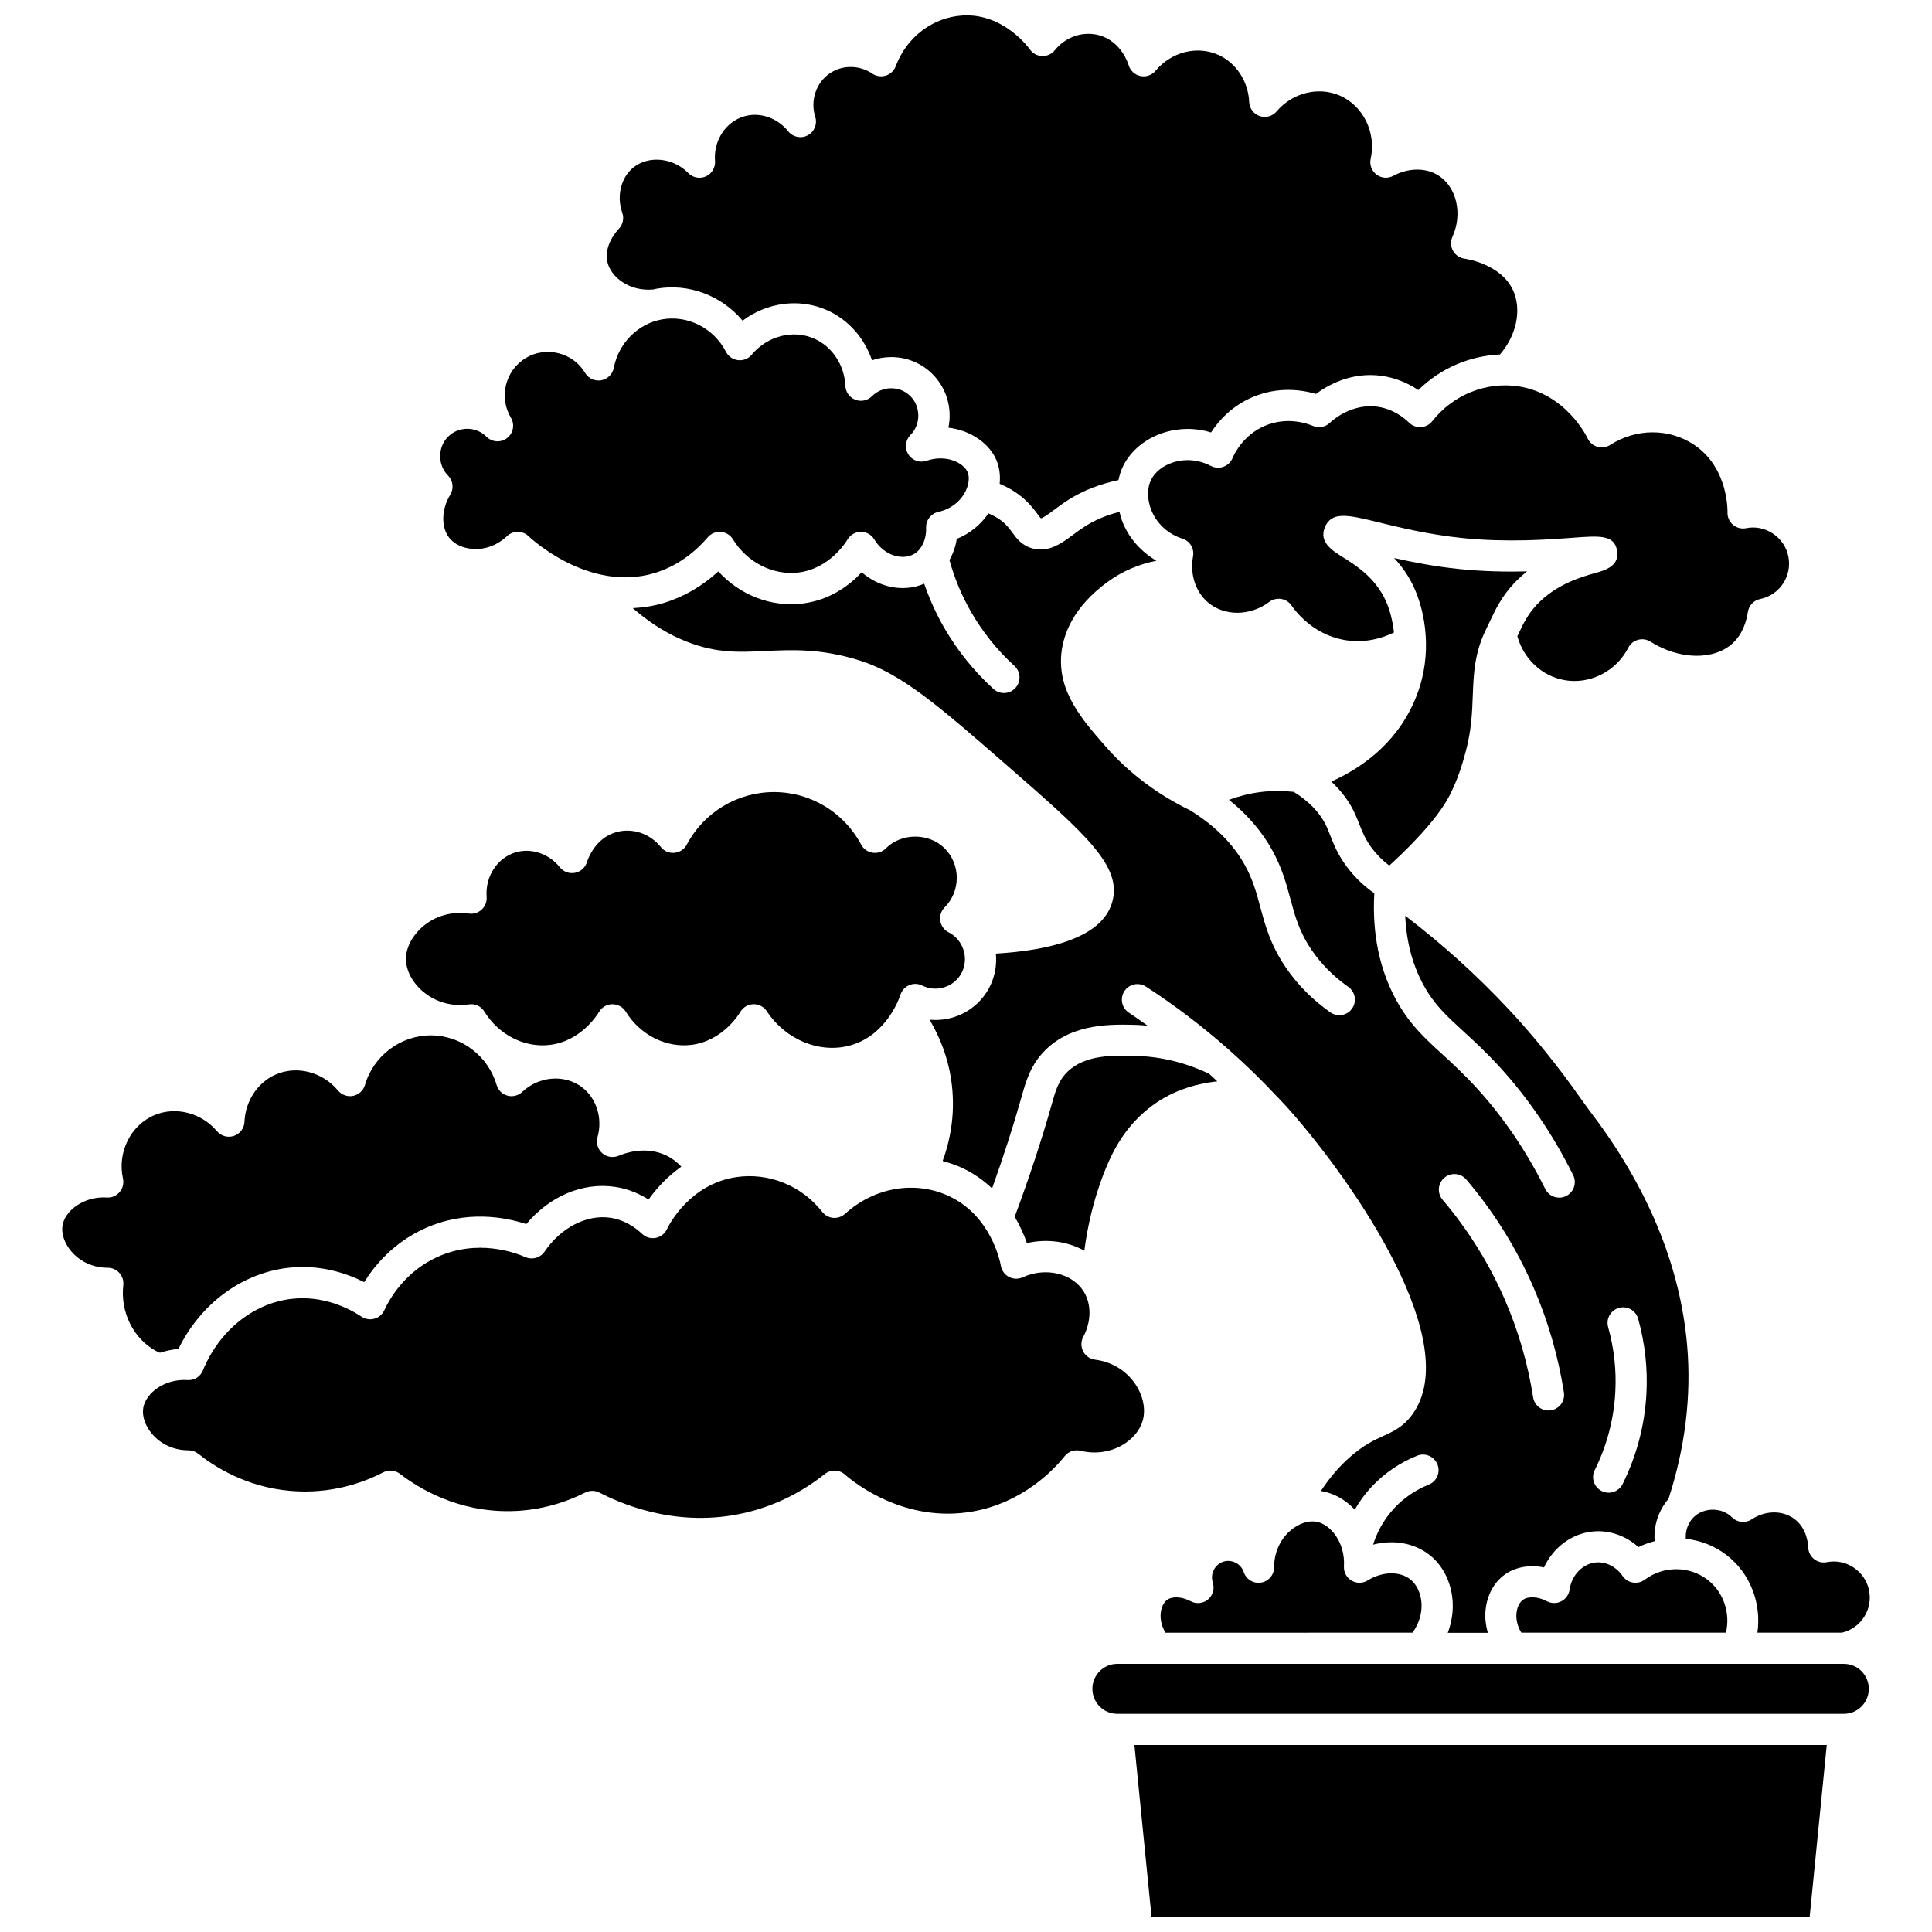 <?xml version="1.0" encoding="UTF-8"?>
<!-- Uploaded to: SVG Repo, www.svgrepo.com, Generator: SVG Repo Mixer Tools -->
<svg width="800px" height="800px" version="1.1" viewBox="144 144 512 512" xmlns="http://www.w3.org/2000/svg">
 <defs>
  <clipPath id="b">
   <path d="m444 606h185v45.902h-185z"/>
  </clipPath>
  <clipPath id="a">
   <path d="m304 148.09h243v133.91h-243z"/>
  </clipPath>
 </defs>
 <path d="m464.38 428.52c-6.152-2.887-12.566-4.481-19.09-4.684-6.086-0.195-13.656-0.422-18.395 4.195-2.43 2.367-3.191 5.109-4.164 8.574-2.719 9.648-6.023 19.602-9.82 29.84 1.492 2.543 2.539 4.996 3.227 6.988 5.352-1.223 10.781-0.441 15.219 2.012 0.895-6.809 2.488-13.406 4.844-19.656 2.18-5.797 5.305-12.453 11.961-17.867 5.754-4.684 12.332-6.691 18.438-7.352-0.738-0.68-1.461-1.379-2.219-2.051z"/>
 <path d="m518.76 329.94c-5.109 11.711-14.773 17.984-21.945 21.18 2.414 2.281 4.391 4.785 5.789 7.543 0.641 1.262 1.133 2.496 1.633 3.758 0.816 2.082 1.594 4.051 3.34 6.367 1.289 1.715 2.82 3.25 4.555 4.574 0.012 0.008 0.023 0.016 0.039 0.023 4.113-3.731 12.516-11.816 15.965-18.559 2.152-4.195 3.32-8.004 4.258-11.496 1.562-5.781 1.738-10.441 1.906-14.945 0.227-5.934 0.434-11.535 3.746-18.082 0.285-0.566 0.566-1.16 0.859-1.785 1.332-2.84 3.004-6.379 6.297-9.895 1.117-1.195 2.293-2.254 3.481-3.199-5.398 0.133-11.59 0.027-18.082-0.645-6.473-0.672-12.266-1.801-17.145-2.902 1.977 2.113 3.844 4.684 5.277 7.82 3.062 6.688 4.891 17.637 0.809 28.332-0.312 0.828-0.586 1.469-0.781 1.91z"/>
 <path d="m601.39 576.68c1.234-5.191-0.629-10.805-4.93-14.074-4.828-3.672-11.641-3.668-16.574 0.02-0.895 0.672-2.031 0.945-3.144 0.77-1.109-0.184-2.094-0.809-2.731-1.734-1.68-2.441-4.356-3.816-7.023-3.602-3.523 0.297-6.481 3.328-7.031 7.215-0.191 1.328-1.02 2.488-2.219 3.098-1.203 0.602-2.625 0.598-3.812-0.039-2.332-1.246-4.965-1.375-6.375-0.328-0.887 0.656-1.508 1.945-1.664 3.453-0.184 1.762 0.285 3.598 1.285 5.219z"/>
 <path d="m518.32 576.68c1.691-2.328 2.586-5.109 2.387-7.891-0.188-2.621-1.262-4.894-2.949-6.234-2.82-2.238-7.457-2.121-11.293 0.27-1.309 0.816-2.973 0.828-4.293 0.051-1.328-0.789-2.106-2.254-2.012-3.801 0.371-6.211-3.481-11.121-7.309-11.805-2.152-0.375-4.648 0.465-6.777 2.254-2.82 2.363-4.426 5.934-4.418 9.793 0.004 2.027-1.461 3.762-3.465 4.086-2.012 0.332-3.945-0.852-4.582-2.773-0.363-1.094-1.141-1.988-2.188-2.512-1.035-0.516-2.199-0.602-3.277-0.246-2.234 0.746-3.488 3.277-2.742 5.523 0.531 1.605 0.031 3.375-1.258 4.465-1.293 1.086-3.121 1.277-4.609 0.48-2.309-1.234-4.898-1.371-6.281-0.332-0.879 0.656-1.496 1.945-1.652 3.453-0.184 1.766 0.281 3.602 1.27 5.223l65.449-0.008z"/>
 <path d="m608.21 546.64c-1.641 1.086-3.824 0.867-5.211-0.527-2.691-2.711-7.5-2.711-10.195 0-1.492 1.496-2.191 3.594-2.051 5.672 3.816 0.438 7.531 1.828 10.711 4.246 6.383 4.852 9.383 12.902 8.266 20.648h22.391c4.996-1.156 8.219-6.094 7.207-11.184-0.496-2.488-1.949-4.644-4.09-6.074-2.121-1.418-4.641-1.922-7.098-1.43-1.184 0.246-2.43-0.059-3.383-0.812-0.949-0.762-1.523-1.895-1.562-3.109-0.023-0.82-0.312-5.059-3.684-7.551-3.137-2.332-7.684-2.277-11.301 0.121z"/>
 <path d="m542.64 561.38c2.856-2.109 6.688-2.785 10.535-2 2.426-5.281 7.406-9.055 13.125-9.539 4.305-0.363 8.621 1.184 11.91 4.16 1.375-0.699 2.82-1.188 4.285-1.578-0.309-4.043 0.98-8.062 3.676-11.215 4.418-13.586 6.09-27.25 4.941-40.621-1.836-21.301-10.559-42.266-25.918-62.312-0.422-0.551-1.035-1.422-1.848-2.559-3.164-4.465-9.742-13.742-19.297-24-8.477-9.102-17.754-17.477-27.648-25.023 0.297 6.781 1.887 12.918 4.812 18.289 2.844 5.223 6.078 8.18 10.547 12.273 2.816 2.582 6.008 5.504 9.711 9.551 7.566 8.281 14.102 17.906 19.434 28.609 1.016 2.043 0.188 4.523-1.859 5.539-0.59 0.293-1.219 0.434-1.832 0.434-1.516 0-2.981-0.84-3.699-2.289-4.984-10.02-11.094-19.008-18.137-26.719-3.453-3.777-6.5-6.57-9.191-9.035-4.68-4.281-8.715-7.977-12.219-14.414-4.445-8.16-6.356-17.645-5.762-28.195-0.309-0.215-0.602-0.449-0.914-0.664-2.508-1.906-4.574-3.984-6.312-6.297-2.422-3.219-3.488-5.926-4.426-8.312-0.402-1.02-0.785-2.023-1.305-3.043-1.66-3.269-4.504-6.137-8.387-8.574-2.941-0.301-5.906-0.312-8.816 0.055-2.863 0.359-5.648 1.07-8.359 2.051 4.84 3.898 8.707 8.355 11.461 13.348 2.629 4.762 3.746 8.93 4.828 12.957 1.203 4.481 2.336 8.715 5.664 13.566 2.531 3.699 5.785 6.965 9.672 9.703 1.863 1.312 2.312 3.891 0.996 5.758-0.805 1.141-2.082 1.75-3.379 1.75-0.82 0-1.652-0.242-2.375-0.754-4.691-3.309-8.637-7.273-11.727-11.785-4.121-6.012-5.496-11.137-6.828-16.09-0.996-3.715-1.941-7.227-4.078-11.109-3.125-5.66-8.027-10.562-14.574-14.578-8.707-4.242-16.238-9.926-22.375-16.93-6.262-7.16-12.711-14.547-11.699-24.625 0.5-4.957 3.047-12.281 12.375-19.043 3.836-2.773 8.191-4.621 12.805-5.523-3.93-2.312-7.086-5.758-8.871-10.016-0.406-0.965-0.652-1.949-0.906-2.934-3.363 0.848-6.414 2.109-9.09 3.809-1.176 0.746-2.231 1.531-3.199 2.25-2.5 1.859-5.277 3.918-8.605 3.918-0.707 0-1.434-0.09-2.184-0.297-2.805-0.766-4.184-2.641-5.285-4.148-0.535-0.73-1.09-1.484-1.891-2.281-1.211-1.203-2.762-2.102-4.465-2.859-2.066 3.012-4.957 5.379-8.41 6.766-0.293 2.047-0.996 3.926-1.934 5.637 1.359 4.848 3.293 9.52 5.828 13.887 3.055 5.277 6.891 10.035 11.395 14.141 1.684 1.535 1.809 4.148 0.266 5.836-0.812 0.891-1.93 1.348-3.047 1.348-0.996 0-1.992-0.355-2.785-1.078-5.125-4.676-9.488-10.094-12.977-16.098-2.176-3.754-3.957-7.711-5.375-11.793-5.402 2.324-11.844 1.055-16.559-3.035-3.113 3.352-8.301 7.391-15.723 8.297-8.301 1.004-16.559-2.262-22.277-8.52-4.262 3.914-9.195 6.777-14.484 8.371-2.801 0.848-5.519 1.215-8.18 1.363 3.809 3.309 7.887 6.051 12.273 8.027 8.875 4.004 15.344 3.695 22.871 3.336 6.891-0.332 14.727-0.715 24.934 2.496 11.195 3.512 21.047 12.102 38.93 27.688 21.184 18.473 30.855 26.898 28 36.527-2.836 9.543-17.34 12.68-30.789 13.477 0.273 2.894-0.188 5.894-1.574 8.68-1.918 3.848-5.231 6.719-9.332 8.086-2.184 0.727-4.434 0.957-6.66 0.738 2.848 4.816 4.82 10.109 5.672 15.562 1.359 8.699-0.121 16.207-2.211 21.902 1.777 0.48 3.535 1.062 5.231 1.859 3.133 1.469 5.695 3.356 7.875 5.402 3-8.379 5.625-16.508 7.797-24.219 1.18-4.215 2.426-8.648 6.441-12.566 7.25-7.062 17.562-6.742 24.41-6.539 0.867 0.023 1.723 0.152 2.582 0.219-1.652-1.148-3.258-2.356-4.953-3.449-1.91-1.238-2.461-3.797-1.223-5.711 1.238-1.918 3.801-2.461 5.715-1.223 7.769 5.031 15.066 10.629 21.918 16.672 0.141 0.129 0.293 0.234 0.414 0.379 3.332 2.957 6.543 6.027 9.637 9.203 0.258 0.227 0.496 0.449 0.684 0.727 1.906 1.977 3.84 3.93 5.648 5.992 17.148 19.508 45.992 61.406 32.352 80.352-2.398 3.336-5.133 4.578-7.781 5.781-2.406 1.098-5.141 2.336-8.887 5.648-2.894 2.555-5.418 5.578-7.637 8.945 0.09 0.012 0.188 0 0.277 0.016 3.356 0.598 6.352 2.367 8.715 4.894 1.316-2.262 2.875-4.387 4.68-6.277 3.301-3.465 7.406-6.234 11.871-8.016 2.117-0.852 4.519 0.191 5.363 2.309 0.848 2.117-0.191 4.523-2.309 5.363-3.371 1.344-6.461 3.434-8.953 6.043-3.258 3.418-4.91 7.082-5.789 9.863 5.367-1.398 10.934-0.473 15.016 2.773 3.492 2.773 5.699 7.195 6.051 12.113 0.207 2.891-0.262 5.777-1.281 8.48h10.625c-0.566-1.98-0.82-4.035-0.605-6.07 0.379-3.856 2.191-7.223 4.949-9.262zm23.973-27.766c3.234-6.527 5.074-13.5 5.461-20.723 0.312-5.789-0.328-11.574-1.902-17.195-0.617-2.195 0.664-4.473 2.859-5.09 2.199-0.602 4.477 0.664 5.09 2.863 1.816 6.492 2.559 13.172 2.199 19.871-0.449 8.348-2.574 16.402-6.305 23.941-0.723 1.453-2.184 2.297-3.703 2.297-0.609 0-1.238-0.137-1.824-0.43-2.047-1.016-2.891-3.488-1.875-5.535zm-40.32-71.672c-1.473-1.738-1.27-4.344 0.473-5.824 1.727-1.473 4.344-1.273 5.82 0.473 7.336 8.625 13.336 18.258 17.82 28.617 3.84 8.867 6.551 18.227 8.047 27.816 0.352 2.25-1.188 4.363-3.445 4.715-0.215 0.031-0.43 0.051-0.641 0.051-2 0-3.758-1.453-4.074-3.492-1.391-8.898-3.902-17.578-7.469-25.809-4.164-9.605-9.727-18.539-16.531-26.547z"/>
 <path d="m523.57 255.62c-0.727 0.926-1.809 1.496-2.984 1.574-1.168 0.078-2.324-0.352-3.164-1.18-1.352-1.328-4.238-3.644-8.379-4.223-6.746-0.922-11.703 3.402-12.637 4.281-1.199 1.137-2.953 1.449-4.469 0.801-1.504-0.645-6.871-2.547-12.793-0.004-5.519 2.375-7.934 7.168-8.535 8.582-0.453 1.059-1.324 1.875-2.41 2.258-1.082 0.387-2.277 0.301-3.297-0.227-3.172-1.656-6.731-1.996-10.031-0.938-2.641 0.844-4.746 2.488-5.781 4.523-1.16 2.285-1.129 5.379 0.09 8.289 1.473 3.527 4.457 6.215 8.172 7.387 1.988 0.625 3.195 2.633 2.82 4.684-0.871 4.734 0.648 9.41 3.961 12.223 4.379 3.707 11.203 3.644 16.25-0.148 0.895-0.68 2.039-0.953 3.156-0.777 1.113 0.184 2.102 0.812 2.738 1.742 1.172 1.715 5.606 7.426 13.473 9.031 5.613 1.148 10.457-0.336 13.664-1.875-0.363-3.32-1.188-6.285-2.195-8.477-2.832-6.172-8.02-9.41-11.457-11.559-2.66-1.66-6.297-3.93-4.648-7.875 1.809-4.328 6.203-3.25 14.156-1.309 5.609 1.371 13.293 3.246 22.184 4.168 11.879 1.234 22.879 0.414 29.445-0.074 7.09-0.531 11.012-0.824 11.668 3.578 0.59 3.981-3.356 5.09-5.723 5.754-3.633 1.02-10.406 2.918-15.621 8.465-2.398 2.555-3.641 5.195-4.844 7.746-0.09 0.191-0.176 0.363-0.266 0.551 1.613 5.934 6.441 10.551 12.414 11.637 6.789 1.242 13.766-2.293 16.98-8.57 0.527-1.031 1.461-1.793 2.586-2.098 1.109-0.312 2.309-0.133 3.293 0.488 7.641 4.816 16.785 5.004 21.766 0.445 2.684-2.457 3.688-5.875 4.051-8.312 0.262-1.719 1.57-3.094 3.269-3.438 5.144-1.031 8.496-6.086 7.465-11.266-0.496-2.488-1.949-4.644-4.09-6.074-2.121-1.418-4.641-1.93-7.098-1.43-1.246 0.25-2.527-0.086-3.492-0.906-0.961-0.82-1.496-2.039-1.449-3.305 0.004-0.117 0.344-11.746-8.867-17.895-6.602-4.406-15.32-4.391-22.23 0.043-0.992 0.645-2.227 0.824-3.367 0.496-1.141-0.328-2.09-1.133-2.598-2.207-0.227-0.484-5.75-11.871-18.297-13.801-8.598-1.316-17.383 2.211-22.879 9.219z"/>
 <path d="m446.81 520.55c0.867-2.945 0.176-6.543-1.848-9.621-2.406-3.66-6.316-6.062-10.742-6.598-1.352-0.164-2.535-0.984-3.168-2.188-0.629-1.207-0.625-2.648 0.016-3.848 2.156-4.059 2.211-8.66 0.137-12.004-3.035-4.898-10.152-6.559-16.172-3.797-1.16 0.531-2.5 0.504-3.633-0.09-1.133-0.59-1.93-1.672-2.152-2.93-0.242-1.348-2.68-13.293-13.738-18.484-8.973-4.207-19.797-2.379-27.57 4.691-0.855 0.773-2 1.152-3.125 1.059-1.141-0.094-2.191-0.664-2.902-1.566-5.492-7.008-14.242-10.52-22.879-9.215-12.289 1.891-17.719 12.598-18.301 13.812-0.57 1.195-1.668 2.039-2.969 2.285-1.312 0.246-2.641-0.152-3.594-1.059-1.746-1.648-4.625-3.731-8.461-4.285-6.223-0.906-13.082 2.606-17.383 8.969-1.125 1.66-3.266 2.262-5.098 1.465-2.785-1.23-12.699-4.879-23.363-0.016-8.594 3.914-12.656 11.152-14.012 14.086-0.504 1.094-1.461 1.918-2.621 2.246-1.156 0.332-2.402 0.141-3.406-0.527-3.316-2.191-10.168-5.723-18.641-4.715-10.133 1.199-19.109 8.461-23.418 18.957-0.668 1.633-2.25 2.676-4.066 2.551-6.172-0.395-11.055 3.492-11.734 7.348-0.379 2.152 0.477 4.723 2.293 6.883 2.34 2.789 5.859 4.387 9.656 4.387h0.031 0.008c0.945 0 1.855 0.32 2.59 0.914 4.035 3.246 12.578 8.844 24.512 9.844 10.676 0.898 19.219-2.18 24.5-4.922 1.426-0.734 3.144-0.586 4.41 0.383 5.004 3.82 15.289 10.195 29.512 9.898 6.793-0.145 13.395-1.805 19.629-4.934 0.586-0.293 1.223-0.438 1.855-0.438 0.652 0 1.305 0.156 1.898 0.461 7.383 3.828 22.383 9.574 39.867 5.043 7.18-1.859 13.867-5.219 19.871-9.98 1.562-1.242 3.785-1.184 5.289 0.129 2.512 2.207 15.965 13.035 34 9.793 13.199-2.375 21.363-11.027 24.258-14.641 1.004-1.254 2.641-1.809 4.203-1.43 7.879 1.918 14.879-2.551 16.461-7.918z"/>
 <path d="m186.39 502.49c1.566-0.496 3.188-0.871 4.887-0.996 5.816-11.902 16.691-20.039 28.953-21.492 8.402-0.996 15.488 1.355 20.285 3.781 2.762-4.426 7.758-10.457 15.941-14.184 11.09-5.055 21.504-3.019 27.027-1.203 6.144-7.375 14.867-11.113 23.43-9.875 3.57 0.52 6.574 1.855 8.965 3.367 1.836-2.609 4.707-5.91 8.68-8.715-1.168-1.227-2.496-2.246-3.977-2.957-5.473-2.625-11.051-0.605-12.637 0.074-1.457 0.625-3.156 0.363-4.356-0.691-1.195-1.051-1.68-2.695-1.246-4.231 1.43-5.043-0.273-10.402-4.231-13.336-4.582-3.394-11.336-2.82-15.703 1.332-1.039 0.992-2.535 1.371-3.918 0.992-1.391-0.375-2.488-1.449-2.887-2.836-2.25-7.738-9.418-13.141-17.438-13.141-8.02 0-15.188 5.406-17.438 13.141-0.426 1.465-1.629 2.582-3.121 2.891-1.461 0.312-3.031-0.223-4.019-1.398-4.137-4.973-10.957-6.707-16.562-4.238-4.762 2.102-8 7.016-8.238 12.52-0.074 1.703-1.18 3.18-2.797 3.731-1.605 0.547-3.394 0.051-4.488-1.246-4.125-4.894-10.969-6.644-16.629-4.234-6.269 2.66-9.828 9.879-8.285 16.785 0.285 1.27-0.047 2.594-0.887 3.582-0.844 0.988-2.082 1.539-3.391 1.445-6.141-0.379-11.055 3.492-11.734 7.344-0.379 2.156 0.477 4.727 2.289 6.883 2.34 2.789 5.859 4.387 9.656 4.387 0.016 0 0.031-0.004 0.047 0 1.172 0 2.293 0.5 3.074 1.375 0.785 0.875 1.16 2.047 1.031 3.219-0.801 7.144 2.652 14.145 8.586 17.414 0.359 0.199 0.746 0.336 1.129 0.512z"/>
 <g clip-path="url(#b)">
  <path d="m444.63 606.44 4.527 45.465h174.43l4.523-45.465z"/>
 </g>
 <path d="m632.68 584.94h-28.316-0.012-0.008-164.28c-3.621 0-6.57 2.969-6.57 6.617 0 3.644 2.949 6.617 6.57 6.617h192.61c3.625 0 6.574-2.969 6.574-6.617 0.004-3.648-2.941-6.617-6.566-6.617z"/>
 <path d="m263.32 275.12c-2.356 3.809-2.473 8.602-0.27 11.391 1.332 1.691 3.594 2.769 6.199 2.957 3.277 0.262 6.602-1.004 9.113-3.391 0.797-0.762 1.82-1.137 2.844-1.137 1.035 0 2.07 0.387 2.867 1.16 0.156 0.152 15.84 15.062 33.391 9.762 6.691-2.023 11.363-6.273 14.105-9.477 0.855-1.004 2.141-1.539 3.457-1.434 1.312 0.102 2.504 0.824 3.191 1.949 3.816 6.184 10.699 9.633 17.391 8.816 8.168-0.996 12.527-7.965 13-8.758 0.742-1.246 2.086-2.016 3.539-2.019h0.008c1.449 0 2.797 0.762 3.539 2.004 2.641 4.394 7.539 5.57 10.473 3.906 2.09-1.188 3.371-3.941 3.262-7.008-0.074-1.992 1.293-3.75 3.234-4.18 3.129-0.691 5.727-2.621 7.125-5.301 0.961-1.855 1.215-3.844 0.652-5.203-1.031-2.488-5.664-4.84-10.887-3.051-1.805 0.633-3.828-0.074-4.848-1.711-1.023-1.629-0.785-3.746 0.574-5.109 2.773-2.789 2.773-7.5 0-10.285-1.352-1.359-3.164-2.102-5.102-2.102h-0.004c-1.941 0-3.746 0.746-5.09 2.102-1.156 1.164-2.891 1.527-4.418 0.938-1.527-0.594-2.559-2.031-2.633-3.672-0.242-5.504-3.477-10.418-8.242-12.52-5.629-2.477-12.422-0.73-16.559 4.238-0.883 1.062-2.207 1.617-3.629 1.461-1.375-0.152-2.586-0.988-3.219-2.223-3.219-6.277-10.18-9.809-16.988-8.57-6.367 1.16-11.484 6.316-12.73 12.832-0.32 1.684-1.652 2.992-3.34 3.293-1.688 0.305-3.383-0.48-4.262-1.949-1.566-2.621-4.074-4.477-7.074-5.223-2.988-0.746-6.059-0.297-8.656 1.27-5.426 3.269-7.195 10.379-3.934 15.836 1.07 1.793 0.637 4.102-1.012 5.375-1.641 1.285-3.984 1.133-5.461-0.348-1.348-1.355-3.156-2.102-5.09-2.102h-0.004c-1.941 0-3.75 0.746-5.098 2.102-2.777 2.789-2.777 7.5-0.004 10.285 1.348 1.359 1.59 3.465 0.586 5.094z"/>
 <g clip-path="url(#a)">
  <path d="m317.19 220.71c0.246-0.055 0.488-0.133 0.734-0.184 8.574-1.547 17.344 1.832 22.867 8.457 6.426-4.828 15-6.039 22.34-2.801 5.656 2.496 9.965 7.41 11.961 13.301 1.613-0.559 3.332-0.852 5.098-0.852h0.004c4.148 0 8.039 1.609 10.953 4.535 3.828 3.84 5.223 9.215 4.191 14.176 5.992 0.699 10.926 4.258 12.746 8.648 0.793 1.918 1.051 4.043 0.836 6.219 2.805 1.18 5.269 2.766 7.309 4.793 1.262 1.25 2.109 2.406 2.731 3.254 0.305 0.418 0.723 0.984 0.887 1.113 0.504-0.023 2.453-1.469 3.613-2.332 1.117-0.828 2.336-1.73 3.699-2.594 3.887-2.465 8.348-4.184 13.238-5.211 0.293-1.367 0.715-2.688 1.344-3.922 2.027-3.981 5.906-7.133 10.625-8.641 4.109-1.316 8.469-1.328 12.582-0.07 1.992-3.086 5.422-6.953 10.934-9.324 6.871-2.957 13.246-1.945 16.855-0.875 3.172-2.356 9.449-5.918 17.453-4.793 3.422 0.48 6.75 1.789 9.68 3.773 5.836-5.769 13.578-9.082 21.625-9.43 4.379-5.059 5.844-11.855 3.473-17.023-3.254-7.09-12.715-8.359-12.812-8.371-1.301-0.164-2.449-0.938-3.09-2.082-0.641-1.148-0.699-2.527-0.152-3.727 2.762-6.074 1.102-13.227-3.781-16.277-3.32-2.082-7.879-2.027-11.91 0.137-1.422 0.766-3.16 0.629-4.449-0.348-1.289-0.98-1.887-2.613-1.531-4.191 1.539-6.914-2.019-14.133-8.289-16.789-5.664-2.394-12.5-0.66-16.625 4.231-1.094 1.301-2.879 1.797-4.488 1.25-1.609-0.551-2.723-2.027-2.797-3.731-0.242-5.504-3.477-10.418-8.242-12.52-5.625-2.481-12.426-0.734-16.562 4.238-0.973 1.176-2.527 1.719-4.031 1.395-1.504-0.32-2.695-1.438-3.117-2.91-0.074-0.242-1.926-6.285-7.812-7.891-4.277-1.164-8.871 0.406-11.75 3.977-0.816 1.02-2.062 1.578-3.379 1.535-1.305-0.051-2.512-0.719-3.25-1.801-0.066-0.094-6.797-9.594-17.758-8.949-7.918 0.449-14.887 5.723-17.77 13.438-0.438 1.188-1.406 2.106-2.613 2.488-1.215 0.383-2.527 0.195-3.578-0.516-3.453-2.352-8.02-2.356-11.367-0.023-3.582 2.496-5.129 7.211-3.769 11.477 0.602 1.898-0.234 3.957-1.992 4.898-1.758 0.941-3.93 0.488-5.176-1.074-2.844-3.562-7.516-5.172-11.652-3.961-4.906 1.434-8.164 6.414-7.742 11.84 0.133 1.73-0.836 3.363-2.414 4.078-1.586 0.715-3.445 0.363-4.664-0.879-4.012-4.121-10.57-4.75-14.637-1.418-3.238 2.664-4.414 7.574-2.859 11.941 0.523 1.477 0.164 3.133-0.93 4.262-0.164 0.168-4.004 4.188-3.051 8.652 0.863 4.051 5.781 8.02 12.266 7.402z"/>
 </g>
 <path d="m268.25 410.17c1.645-0.266 3.258 0.508 4.125 1.918 3.816 6.184 10.668 9.648 17.391 8.812 8.172-0.996 12.527-7.961 12.996-8.754 0.738-1.242 2.074-2.012 3.519-2.023 1.422 0.016 2.797 0.73 3.547 1.961 3.816 6.184 10.668 9.648 17.391 8.812 8.172-0.996 12.527-7.961 12.996-8.754 0.73-1.227 2.035-1.988 3.461-2.019h0.09c1.387 0 2.684 0.699 3.453 1.863 4.988 7.598 14.113 11.32 22.172 9.035 9.793-2.762 13.102-12.949 13.234-13.383 0.363-1.156 1.219-2.09 2.328-2.566 1.117-0.473 2.379-0.434 3.461 0.113 1.855 0.93 3.969 1.07 5.953 0.41 2.004-0.668 3.621-2.066 4.551-3.93 1.902-3.824 0.297-8.676-3.512-10.586-1.18-0.594-2.008-1.723-2.223-3.027-0.211-1.309 0.219-2.641 1.148-3.578 4.301-4.32 4.301-11.348 0-15.664-4.113-4.129-11.43-4.133-15.547 0-0.93 0.93-2.219 1.371-3.535 1.172-1.293-0.195-2.426-0.992-3.035-2.148-4.562-8.594-13.418-13.93-23.105-13.93-9.691 0-18.543 5.336-23.109 13.93-0.648 1.227-1.871 2.043-3.254 2.172-1.422 0.133-2.738-0.441-3.609-1.523-2.875-3.578-7.473-5.137-11.75-3.977-5.883 1.602-7.738 7.648-7.816 7.906-0.438 1.473-1.664 2.602-3.18 2.894-1.508 0.289-3.062-0.266-4.023-1.465-2.859-3.59-7.543-5.18-11.66-3.977-4.906 1.434-8.164 6.41-7.742 11.836 0.094 1.254-0.383 2.484-1.305 3.34-0.922 0.859-2.172 1.258-3.422 1.062-4.426-0.66-8.895 0.602-12.234 3.477-2.769 2.387-4.422 5.582-4.422 8.555 0 2.973 1.652 6.172 4.422 8.555 3.344 2.879 7.785 4.144 12.246 3.481z"/>
</svg>